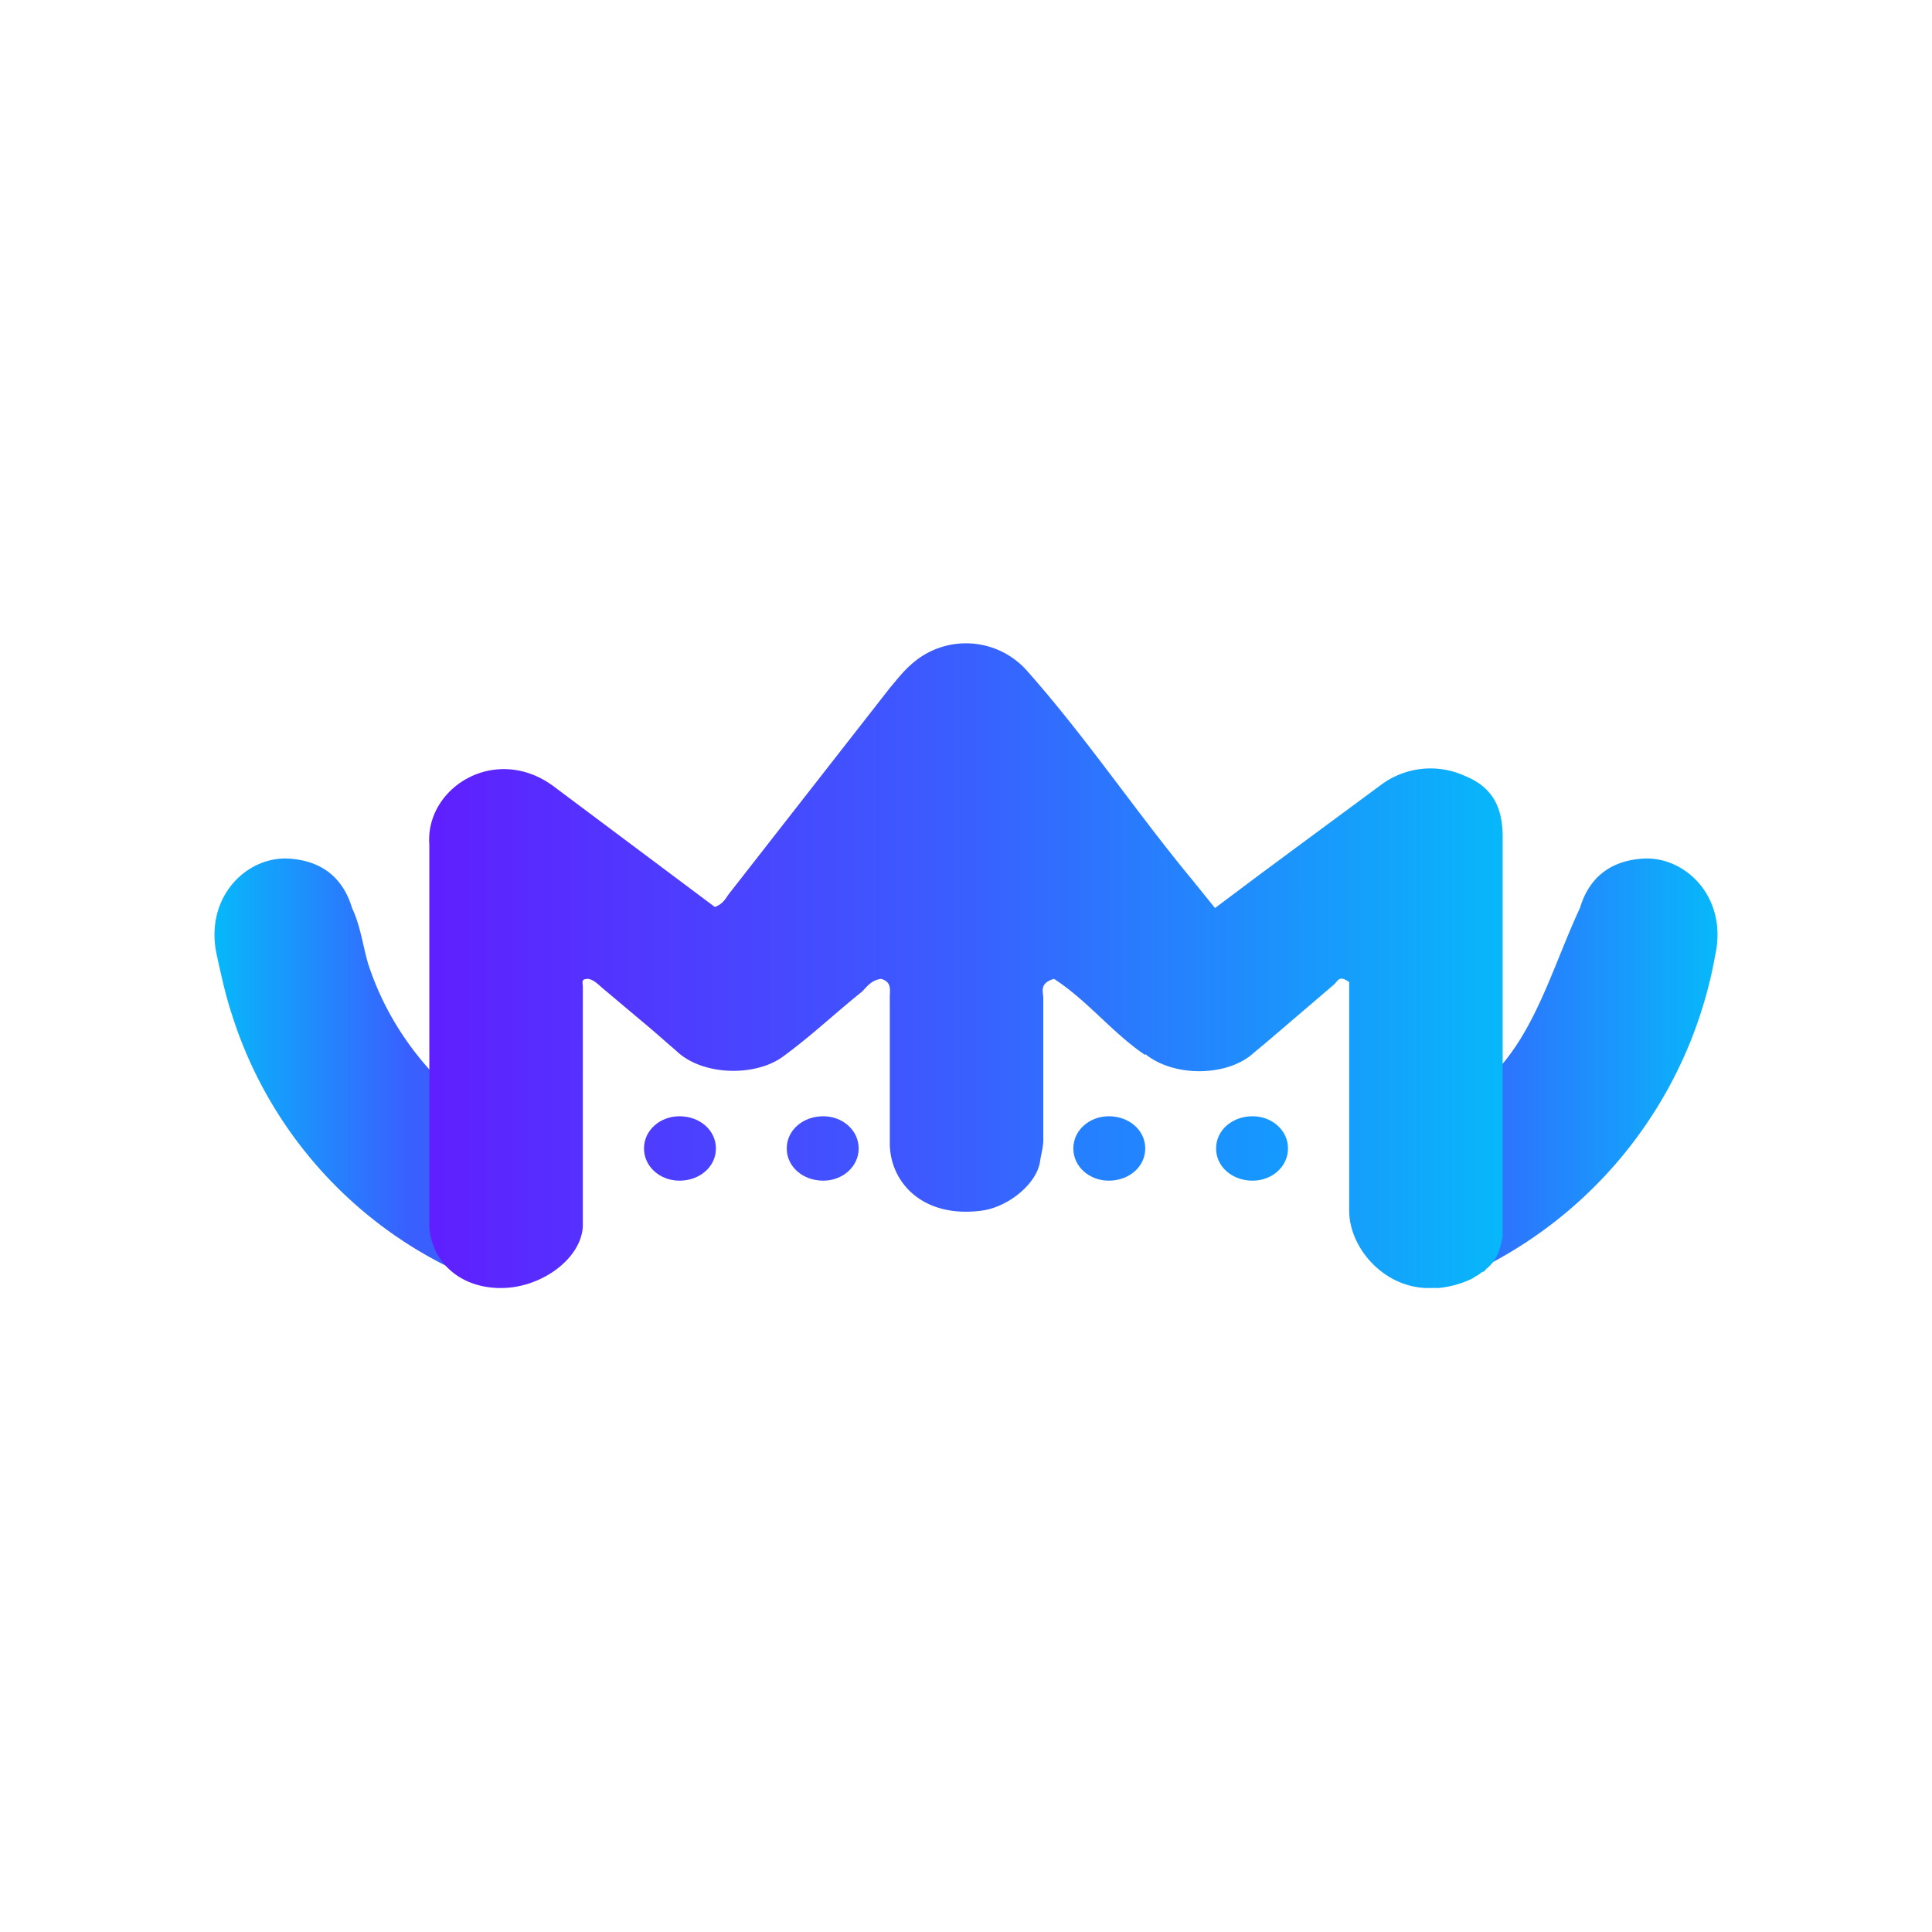 <svg xmlns="http://www.w3.org/2000/svg" width="18" height="18"><path fill="url(#a)" d="M6.33 11c.19 0 .34-.13.34-.3s-.15-.3-.34-.3c-.18 0-.33.13-.33.3s.15.3.33.3"/><path fill="url(#b)" d="M7.67 11c.18 0 .33-.13.33-.3s-.15-.3-.33-.3c-.19 0-.34.13-.34.3s.15.3.34.3"/><path fill="url(#c)" d="M10.33 11c.19 0 .34-.13.34-.3s-.15-.3-.34-.3c-.18 0-.33.13-.33.3s.15.3.33.3"/><path fill="url(#d)" d="M11.67 11c.18 0 .33-.13.33-.3s-.15-.3-.33-.3c-.19 0-.34.13-.34.3s.15.3.34.3"/><path fill="url(#e)" d="M4.33 10.2c-.06-.03-.17-.07-.22-.12-.3-.3-.54-.67-.68-1.1-.05-.17-.07-.35-.15-.52-.09-.3-.3-.44-.58-.46-.4-.03-.8.36-.68.9.04.18.08.37.14.55a3.95 3.95 0 0 0 2.05 2.37l.08.04.35.14a.75.75 0 0 1-.3-.57"/><path fill="url(#f)" d="M13.67 10.2c.58-.36.76-1.12 1.05-1.74.09-.3.3-.44.58-.46.4-.03.8.36.68.9a4.05 4.05 0 0 1-2.19 2.92l-.08.04-.31.14a.7.7 0 0 0 .22-.24c.05-.1.04-.21.05-.33"/><path fill="url(#g)" d="M10.67 9.82c.27.22.77.21 1.01-.01l.12-.1.62-.53c.05-.04.05-.1.15-.03v2.13c0 .33.3.7.71.72h.12c.11-.01.22-.04.32-.09l.03-.02.02-.01.04-.03c.02 0 .03-.02.04-.03.1-.08.13-.19.15-.3V7.8c0-.26-.08-.46-.35-.57a.77.77 0 0 0-.78.08l-.88.65-.27.2-.4.3-.21-.26c-.53-.64-.99-1.33-1.55-1.96a.76.76 0 0 0-1.07-.05c-.08.07-.14.15-.2.22l-1.5 1.92c-.03.04-.05.09-.13.12L5.15 7.32c-.54-.39-1.19.02-1.15.55v3.57c.03.33.3.57.69.56.36-.01.72-.27.74-.57V9.2c0-.05-.02-.08.05-.08.06.01.1.06.15.1l.44.37.23.2c.25.24.75.24 1 .05.26-.19.48-.4.73-.6.05-.05.09-.11.18-.12.1.03.08.1.08.17v1.36c0 .36.3.7.85.63.25-.03.52-.25.55-.46.01-.07.03-.13.03-.2V9.3c0-.06-.04-.14.1-.18.31.2.54.5.85.71Z"/><defs><linearGradient id="a" x1="8.45" x2="6.02" y1="10.7" y2="10.7" gradientUnits="userSpaceOnUse"><stop stop-color="#4055FF"/><stop offset="1" stop-color="#4E3CFF"/></linearGradient><linearGradient id="b" x1="8.14" x2="5.7" y1="10.7" y2="10.7" gradientUnits="userSpaceOnUse"><stop stop-color="#4055FF"/><stop offset="1" stop-color="#4E3CFF"/></linearGradient><linearGradient id="c" x1="12.56" x2="10.19" y1="10.7" y2="10.7" gradientUnits="userSpaceOnUse"><stop stop-color="#129DFF"/><stop offset="1" stop-color="#2580FF"/></linearGradient><linearGradient id="d" x1="12.23" x2="9.86" y1="10.7" y2="10.7" gradientUnits="userSpaceOnUse"><stop stop-color="#129DFF"/><stop offset="1" stop-color="#2580FF"/></linearGradient><linearGradient id="e" x1="2" x2="4.6" y1="10" y2="10" gradientUnits="userSpaceOnUse"><stop stop-color="#07B8FA"/><stop offset=".7" stop-color="#395FFF"/></linearGradient><linearGradient id="f" x1="13.4" x2="16" y1="10" y2="10" gradientUnits="userSpaceOnUse"><stop stop-color="#395FFF"/><stop offset="1" stop-color="#07B8FA"/></linearGradient><linearGradient id="g" x1="3.95" x2="14.06" y1="9" y2="9" gradientUnits="userSpaceOnUse"><stop stop-color="#601EFF"/><stop offset=".5" stop-color="#395FFF"/><stop offset="1" stop-color="#07B8FA"/></linearGradient></defs></svg>